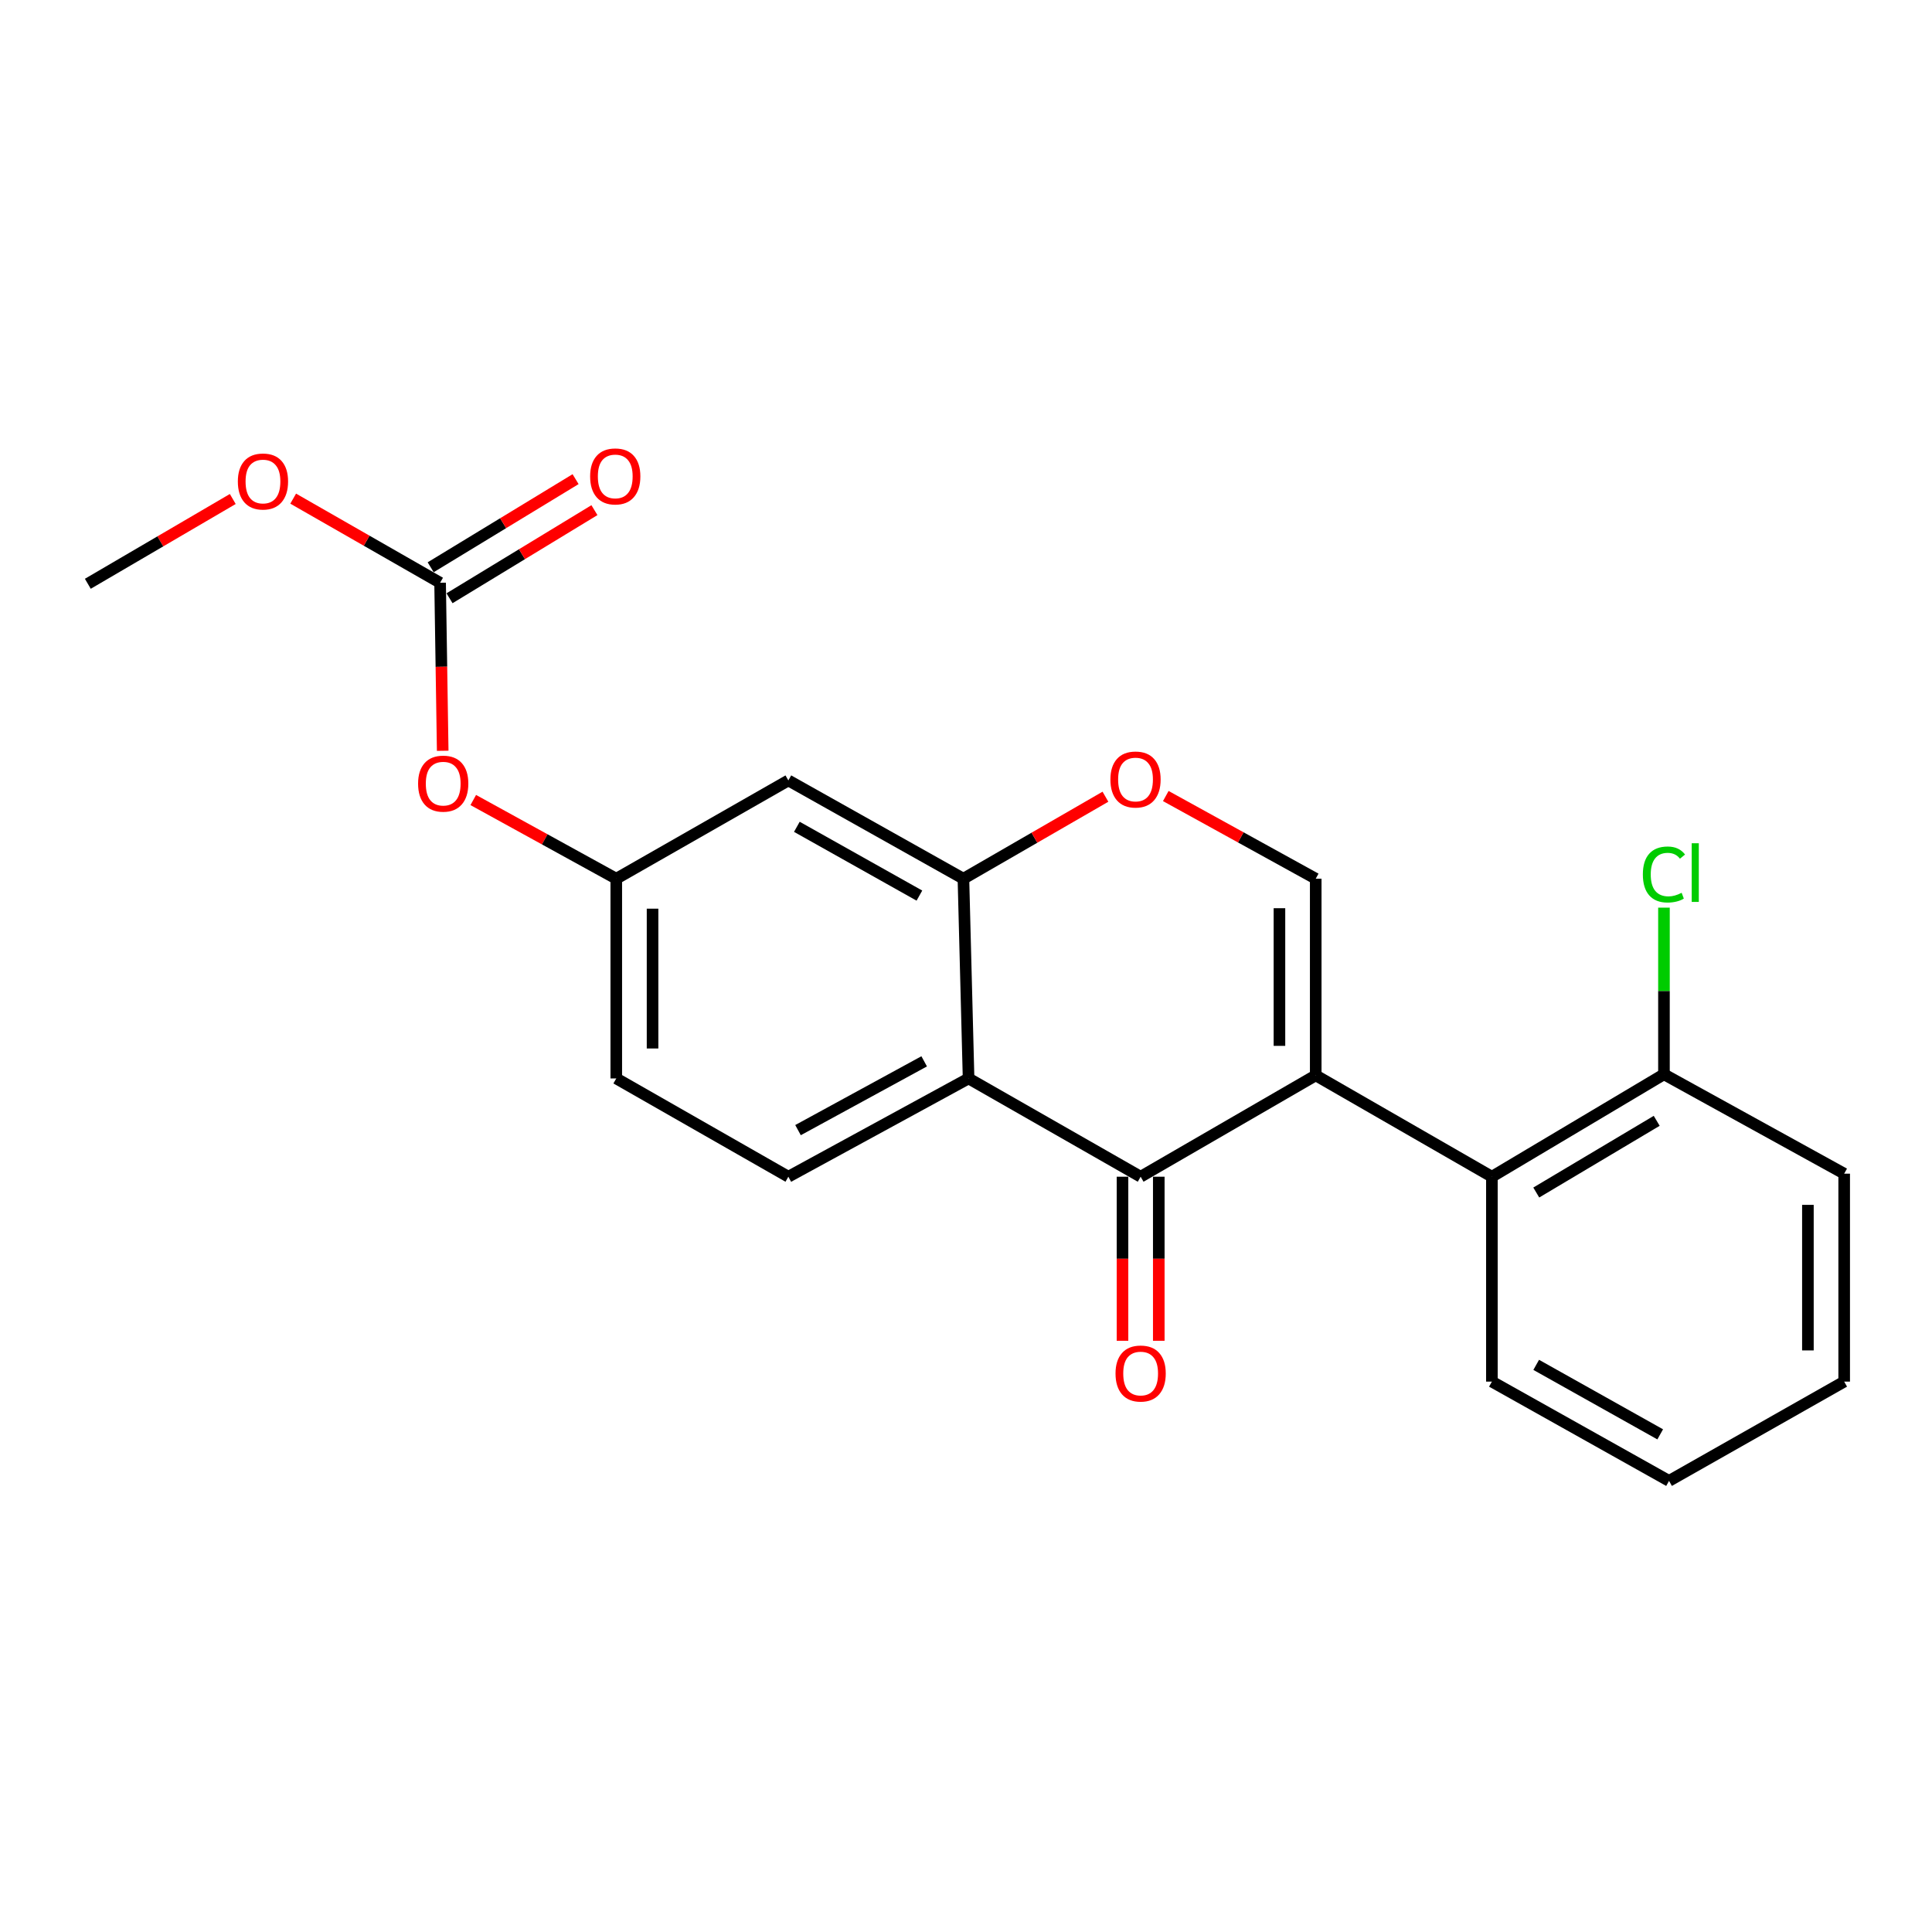 <?xml version='1.0' encoding='iso-8859-1'?>
<svg version='1.1' baseProfile='full'
              xmlns='http://www.w3.org/2000/svg'
                      xmlns:rdkit='http://www.rdkit.org/xml'
                      xmlns:xlink='http://www.w3.org/1999/xlink'
                  xml:space='preserve'
width='1000px' height='1000px' viewBox='0 0 1000 1000'>
<!-- END OF HEADER -->
<rect style='opacity:1.0;fill:#FFFFFF;stroke:none' width='1000' height='1000' x='0' y='0'> </rect>
<path class='bond-0' d='M 681.017,556.604 L 590.394,609.067' style='fill:none;fill-rule:evenodd;stroke:#000000;stroke-width:6px;stroke-linecap:butt;stroke-linejoin:miter;stroke-opacity:1' />
<path class='bond-2' d='M 681.017,556.604 L 681.017,454.818' style='fill:none;fill-rule:evenodd;stroke:#000000;stroke-width:6px;stroke-linecap:butt;stroke-linejoin:miter;stroke-opacity:1' />
<path class='bond-2' d='M 662.239,541.336 L 662.239,470.086' style='fill:none;fill-rule:evenodd;stroke:#000000;stroke-width:6px;stroke-linecap:butt;stroke-linejoin:miter;stroke-opacity:1' />
<path class='bond-5' d='M 681.017,556.604 L 772.204,609.067' style='fill:none;fill-rule:evenodd;stroke:#000000;stroke-width:6px;stroke-linecap:butt;stroke-linejoin:miter;stroke-opacity:1' />
<path class='bond-1' d='M 590.394,609.067 L 501.335,558.2' style='fill:none;fill-rule:evenodd;stroke:#000000;stroke-width:6px;stroke-linecap:butt;stroke-linejoin:miter;stroke-opacity:1' />
<path class='bond-9' d='M 581.005,609.067 L 581.005,651.527' style='fill:none;fill-rule:evenodd;stroke:#000000;stroke-width:6px;stroke-linecap:butt;stroke-linejoin:miter;stroke-opacity:1' />
<path class='bond-9' d='M 581.005,651.527 L 581.005,693.988' style='fill:none;fill-rule:evenodd;stroke:#FF0000;stroke-width:6px;stroke-linecap:butt;stroke-linejoin:miter;stroke-opacity:1' />
<path class='bond-9' d='M 599.783,609.067 L 599.783,651.527' style='fill:none;fill-rule:evenodd;stroke:#000000;stroke-width:6px;stroke-linecap:butt;stroke-linejoin:miter;stroke-opacity:1' />
<path class='bond-9' d='M 599.783,651.527 L 599.783,693.988' style='fill:none;fill-rule:evenodd;stroke:#FF0000;stroke-width:6px;stroke-linecap:butt;stroke-linejoin:miter;stroke-opacity:1' />
<path class='bond-8' d='M 501.335,558.2 L 408.052,609.067' style='fill:none;fill-rule:evenodd;stroke:#000000;stroke-width:6px;stroke-linecap:butt;stroke-linejoin:miter;stroke-opacity:1' />
<path class='bond-8' d='M 478.353,549.344 L 413.055,584.951' style='fill:none;fill-rule:evenodd;stroke:#000000;stroke-width:6px;stroke-linecap:butt;stroke-linejoin:miter;stroke-opacity:1' />
<path class='bond-22' d='M 501.335,558.2 L 498.665,454.818' style='fill:none;fill-rule:evenodd;stroke:#000000;stroke-width:6px;stroke-linecap:butt;stroke-linejoin:miter;stroke-opacity:1' />
<path class='bond-4' d='M 681.017,454.818 L 642.212,433.421' style='fill:none;fill-rule:evenodd;stroke:#000000;stroke-width:6px;stroke-linecap:butt;stroke-linejoin:miter;stroke-opacity:1' />
<path class='bond-4' d='M 642.212,433.421 L 603.407,412.025' style='fill:none;fill-rule:evenodd;stroke:#FF0000;stroke-width:6px;stroke-linecap:butt;stroke-linejoin:miter;stroke-opacity:1' />
<path class='bond-3' d='M 498.665,454.818 L 535.419,433.598' style='fill:none;fill-rule:evenodd;stroke:#000000;stroke-width:6px;stroke-linecap:butt;stroke-linejoin:miter;stroke-opacity:1' />
<path class='bond-3' d='M 535.419,433.598 L 572.173,412.378' style='fill:none;fill-rule:evenodd;stroke:#FF0000;stroke-width:6px;stroke-linecap:butt;stroke-linejoin:miter;stroke-opacity:1' />
<path class='bond-7' d='M 498.665,454.818 L 408.052,403.952' style='fill:none;fill-rule:evenodd;stroke:#000000;stroke-width:6px;stroke-linecap:butt;stroke-linejoin:miter;stroke-opacity:1' />
<path class='bond-7' d='M 475.881,463.562 L 412.452,427.956' style='fill:none;fill-rule:evenodd;stroke:#000000;stroke-width:6px;stroke-linecap:butt;stroke-linejoin:miter;stroke-opacity:1' />
<path class='bond-12' d='M 772.204,609.067 L 861.262,556.051' style='fill:none;fill-rule:evenodd;stroke:#000000;stroke-width:6px;stroke-linecap:butt;stroke-linejoin:miter;stroke-opacity:1' />
<path class='bond-12' d='M 795.167,617.249 L 857.508,580.138' style='fill:none;fill-rule:evenodd;stroke:#000000;stroke-width:6px;stroke-linecap:butt;stroke-linejoin:miter;stroke-opacity:1' />
<path class='bond-17' d='M 772.204,609.067 L 772.204,715.119' style='fill:none;fill-rule:evenodd;stroke:#000000;stroke-width:6px;stroke-linecap:butt;stroke-linejoin:miter;stroke-opacity:1' />
<path class='bond-6' d='M 227.796,301.634 L 228.469,345.122' style='fill:none;fill-rule:evenodd;stroke:#000000;stroke-width:6px;stroke-linecap:butt;stroke-linejoin:miter;stroke-opacity:1' />
<path class='bond-6' d='M 228.469,345.122 L 229.141,388.609' style='fill:none;fill-rule:evenodd;stroke:#FF0000;stroke-width:6px;stroke-linecap:butt;stroke-linejoin:miter;stroke-opacity:1' />
<path class='bond-13' d='M 232.674,309.656 L 270.175,286.853' style='fill:none;fill-rule:evenodd;stroke:#000000;stroke-width:6px;stroke-linecap:butt;stroke-linejoin:miter;stroke-opacity:1' />
<path class='bond-13' d='M 270.175,286.853 L 307.676,264.051' style='fill:none;fill-rule:evenodd;stroke:#FF0000;stroke-width:6px;stroke-linecap:butt;stroke-linejoin:miter;stroke-opacity:1' />
<path class='bond-13' d='M 222.918,293.612 L 260.42,270.809' style='fill:none;fill-rule:evenodd;stroke:#000000;stroke-width:6px;stroke-linecap:butt;stroke-linejoin:miter;stroke-opacity:1' />
<path class='bond-13' d='M 260.42,270.809 L 297.921,248.006' style='fill:none;fill-rule:evenodd;stroke:#FF0000;stroke-width:6px;stroke-linecap:butt;stroke-linejoin:miter;stroke-opacity:1' />
<path class='bond-15' d='M 227.796,301.634 L 189.773,279.865' style='fill:none;fill-rule:evenodd;stroke:#000000;stroke-width:6px;stroke-linecap:butt;stroke-linejoin:miter;stroke-opacity:1' />
<path class='bond-15' d='M 189.773,279.865 L 151.75,258.095' style='fill:none;fill-rule:evenodd;stroke:#FF0000;stroke-width:6px;stroke-linecap:butt;stroke-linejoin:miter;stroke-opacity:1' />
<path class='bond-11' d='M 408.052,403.952 L 318.983,454.818' style='fill:none;fill-rule:evenodd;stroke:#000000;stroke-width:6px;stroke-linecap:butt;stroke-linejoin:miter;stroke-opacity:1' />
<path class='bond-14' d='M 408.052,609.067 L 318.983,558.2' style='fill:none;fill-rule:evenodd;stroke:#000000;stroke-width:6px;stroke-linecap:butt;stroke-linejoin:miter;stroke-opacity:1' />
<path class='bond-10' d='M 244.959,414.087 L 281.971,434.452' style='fill:none;fill-rule:evenodd;stroke:#FF0000;stroke-width:6px;stroke-linecap:butt;stroke-linejoin:miter;stroke-opacity:1' />
<path class='bond-10' d='M 281.971,434.452 L 318.983,454.818' style='fill:none;fill-rule:evenodd;stroke:#000000;stroke-width:6px;stroke-linecap:butt;stroke-linejoin:miter;stroke-opacity:1' />
<path class='bond-24' d='M 318.983,454.818 L 318.983,558.2' style='fill:none;fill-rule:evenodd;stroke:#000000;stroke-width:6px;stroke-linecap:butt;stroke-linejoin:miter;stroke-opacity:1' />
<path class='bond-24' d='M 337.761,470.326 L 337.761,542.693' style='fill:none;fill-rule:evenodd;stroke:#000000;stroke-width:6px;stroke-linecap:butt;stroke-linejoin:miter;stroke-opacity:1' />
<path class='bond-16' d='M 861.262,556.051 L 861.262,512.924' style='fill:none;fill-rule:evenodd;stroke:#000000;stroke-width:6px;stroke-linecap:butt;stroke-linejoin:miter;stroke-opacity:1' />
<path class='bond-16' d='M 861.262,512.924 L 861.262,469.797' style='fill:none;fill-rule:evenodd;stroke:#00CC00;stroke-width:6px;stroke-linecap:butt;stroke-linejoin:miter;stroke-opacity:1' />
<path class='bond-18' d='M 861.262,556.051 L 954.545,607.491' style='fill:none;fill-rule:evenodd;stroke:#000000;stroke-width:6px;stroke-linecap:butt;stroke-linejoin:miter;stroke-opacity:1' />
<path class='bond-19' d='M 120.483,258.28 L 82.969,280.223' style='fill:none;fill-rule:evenodd;stroke:#FF0000;stroke-width:6px;stroke-linecap:butt;stroke-linejoin:miter;stroke-opacity:1' />
<path class='bond-19' d='M 82.969,280.223 L 45.455,302.166' style='fill:none;fill-rule:evenodd;stroke:#000000;stroke-width:6px;stroke-linecap:butt;stroke-linejoin:miter;stroke-opacity:1' />
<path class='bond-20' d='M 772.204,715.119 L 863.891,766.507' style='fill:none;fill-rule:evenodd;stroke:#000000;stroke-width:6px;stroke-linecap:butt;stroke-linejoin:miter;stroke-opacity:1' />
<path class='bond-20' d='M 795.137,706.447 L 859.319,742.419' style='fill:none;fill-rule:evenodd;stroke:#000000;stroke-width:6px;stroke-linecap:butt;stroke-linejoin:miter;stroke-opacity:1' />
<path class='bond-23' d='M 954.545,607.491 L 954.545,715.119' style='fill:none;fill-rule:evenodd;stroke:#000000;stroke-width:6px;stroke-linecap:butt;stroke-linejoin:miter;stroke-opacity:1' />
<path class='bond-23' d='M 935.768,623.635 L 935.768,698.975' style='fill:none;fill-rule:evenodd;stroke:#000000;stroke-width:6px;stroke-linecap:butt;stroke-linejoin:miter;stroke-opacity:1' />
<path class='bond-21' d='M 863.891,766.507 L 954.545,715.119' style='fill:none;fill-rule:evenodd;stroke:#000000;stroke-width:6px;stroke-linecap:butt;stroke-linejoin:miter;stroke-opacity:1' />
<path  class='atom-5' d='M 574.744 403.468
Q 574.744 396.668, 578.104 392.868
Q 581.464 389.068, 587.744 389.068
Q 594.024 389.068, 597.384 392.868
Q 600.744 396.668, 600.744 403.468
Q 600.744 410.348, 597.344 414.268
Q 593.944 418.148, 587.744 418.148
Q 581.504 418.148, 578.104 414.268
Q 574.744 410.388, 574.744 403.468
M 587.744 414.948
Q 592.064 414.948, 594.384 412.068
Q 596.744 409.148, 596.744 403.468
Q 596.744 397.908, 594.384 395.108
Q 592.064 392.268, 587.744 392.268
Q 583.424 392.268, 581.064 395.068
Q 578.744 397.868, 578.744 403.468
Q 578.744 409.188, 581.064 412.068
Q 583.424 414.948, 587.744 414.948
' fill='#FF0000'/>
<path  class='atom-10' d='M 577.394 710.932
Q 577.394 704.132, 580.754 700.332
Q 584.114 696.532, 590.394 696.532
Q 596.674 696.532, 600.034 700.332
Q 603.394 704.132, 603.394 710.932
Q 603.394 717.812, 599.994 721.732
Q 596.594 725.612, 590.394 725.612
Q 584.154 725.612, 580.754 721.732
Q 577.394 717.852, 577.394 710.932
M 590.394 722.412
Q 594.714 722.412, 597.034 719.532
Q 599.394 716.612, 599.394 710.932
Q 599.394 705.372, 597.034 702.572
Q 594.714 699.732, 590.394 699.732
Q 586.074 699.732, 583.714 702.532
Q 581.394 705.332, 581.394 710.932
Q 581.394 716.652, 583.714 719.532
Q 586.074 722.412, 590.394 722.412
' fill='#FF0000'/>
<path  class='atom-11' d='M 216.403 405.607
Q 216.403 398.807, 219.763 395.007
Q 223.123 391.207, 229.403 391.207
Q 235.683 391.207, 239.043 395.007
Q 242.403 398.807, 242.403 405.607
Q 242.403 412.487, 239.003 416.407
Q 235.603 420.287, 229.403 420.287
Q 223.163 420.287, 219.763 416.407
Q 216.403 412.527, 216.403 405.607
M 229.403 417.087
Q 233.723 417.087, 236.043 414.207
Q 238.403 411.287, 238.403 405.607
Q 238.403 400.047, 236.043 397.247
Q 233.723 394.407, 229.403 394.407
Q 225.083 394.407, 222.723 397.207
Q 220.403 400.007, 220.403 405.607
Q 220.403 411.327, 222.723 414.207
Q 225.083 417.087, 229.403 417.087
' fill='#FF0000'/>
<path  class='atom-14' d='M 305.451 246.591
Q 305.451 239.791, 308.811 235.991
Q 312.171 232.191, 318.451 232.191
Q 324.731 232.191, 328.091 235.991
Q 331.451 239.791, 331.451 246.591
Q 331.451 253.471, 328.051 257.391
Q 324.651 261.271, 318.451 261.271
Q 312.211 261.271, 308.811 257.391
Q 305.451 253.511, 305.451 246.591
M 318.451 258.071
Q 322.771 258.071, 325.091 255.191
Q 327.451 252.271, 327.451 246.591
Q 327.451 241.031, 325.091 238.231
Q 322.771 235.391, 318.451 235.391
Q 314.131 235.391, 311.771 238.191
Q 309.451 240.991, 309.451 246.591
Q 309.451 252.311, 311.771 255.191
Q 314.131 258.071, 318.451 258.071
' fill='#FF0000'/>
<path  class='atom-16' d='M 123.109 249.22
Q 123.109 242.42, 126.469 238.62
Q 129.829 234.82, 136.109 234.82
Q 142.389 234.82, 145.749 238.62
Q 149.109 242.42, 149.109 249.22
Q 149.109 256.1, 145.709 260.02
Q 142.309 263.9, 136.109 263.9
Q 129.869 263.9, 126.469 260.02
Q 123.109 256.14, 123.109 249.22
M 136.109 260.7
Q 140.429 260.7, 142.749 257.82
Q 145.109 254.9, 145.109 249.22
Q 145.109 243.66, 142.749 240.86
Q 140.429 238.02, 136.109 238.02
Q 131.789 238.02, 129.429 240.82
Q 127.109 243.62, 127.109 249.22
Q 127.109 254.94, 129.429 257.82
Q 131.789 260.7, 136.109 260.7
' fill='#FF0000'/>
<path  class='atom-17' d='M 850.342 452.627
Q 850.342 445.587, 853.622 441.907
Q 856.942 438.187, 863.222 438.187
Q 869.062 438.187, 872.182 442.307
L 869.542 444.467
Q 867.262 441.467, 863.222 441.467
Q 858.942 441.467, 856.662 444.347
Q 854.422 447.187, 854.422 452.627
Q 854.422 458.227, 856.742 461.107
Q 859.102 463.987, 863.662 463.987
Q 866.782 463.987, 870.422 462.107
L 871.542 465.107
Q 870.062 466.067, 867.822 466.627
Q 865.582 467.187, 863.102 467.187
Q 856.942 467.187, 853.622 463.427
Q 850.342 459.667, 850.342 452.627
' fill='#00CC00'/>
<path  class='atom-17' d='M 875.622 436.467
L 879.302 436.467
L 879.302 466.827
L 875.622 466.827
L 875.622 436.467
' fill='#00CC00'/>
</svg>
